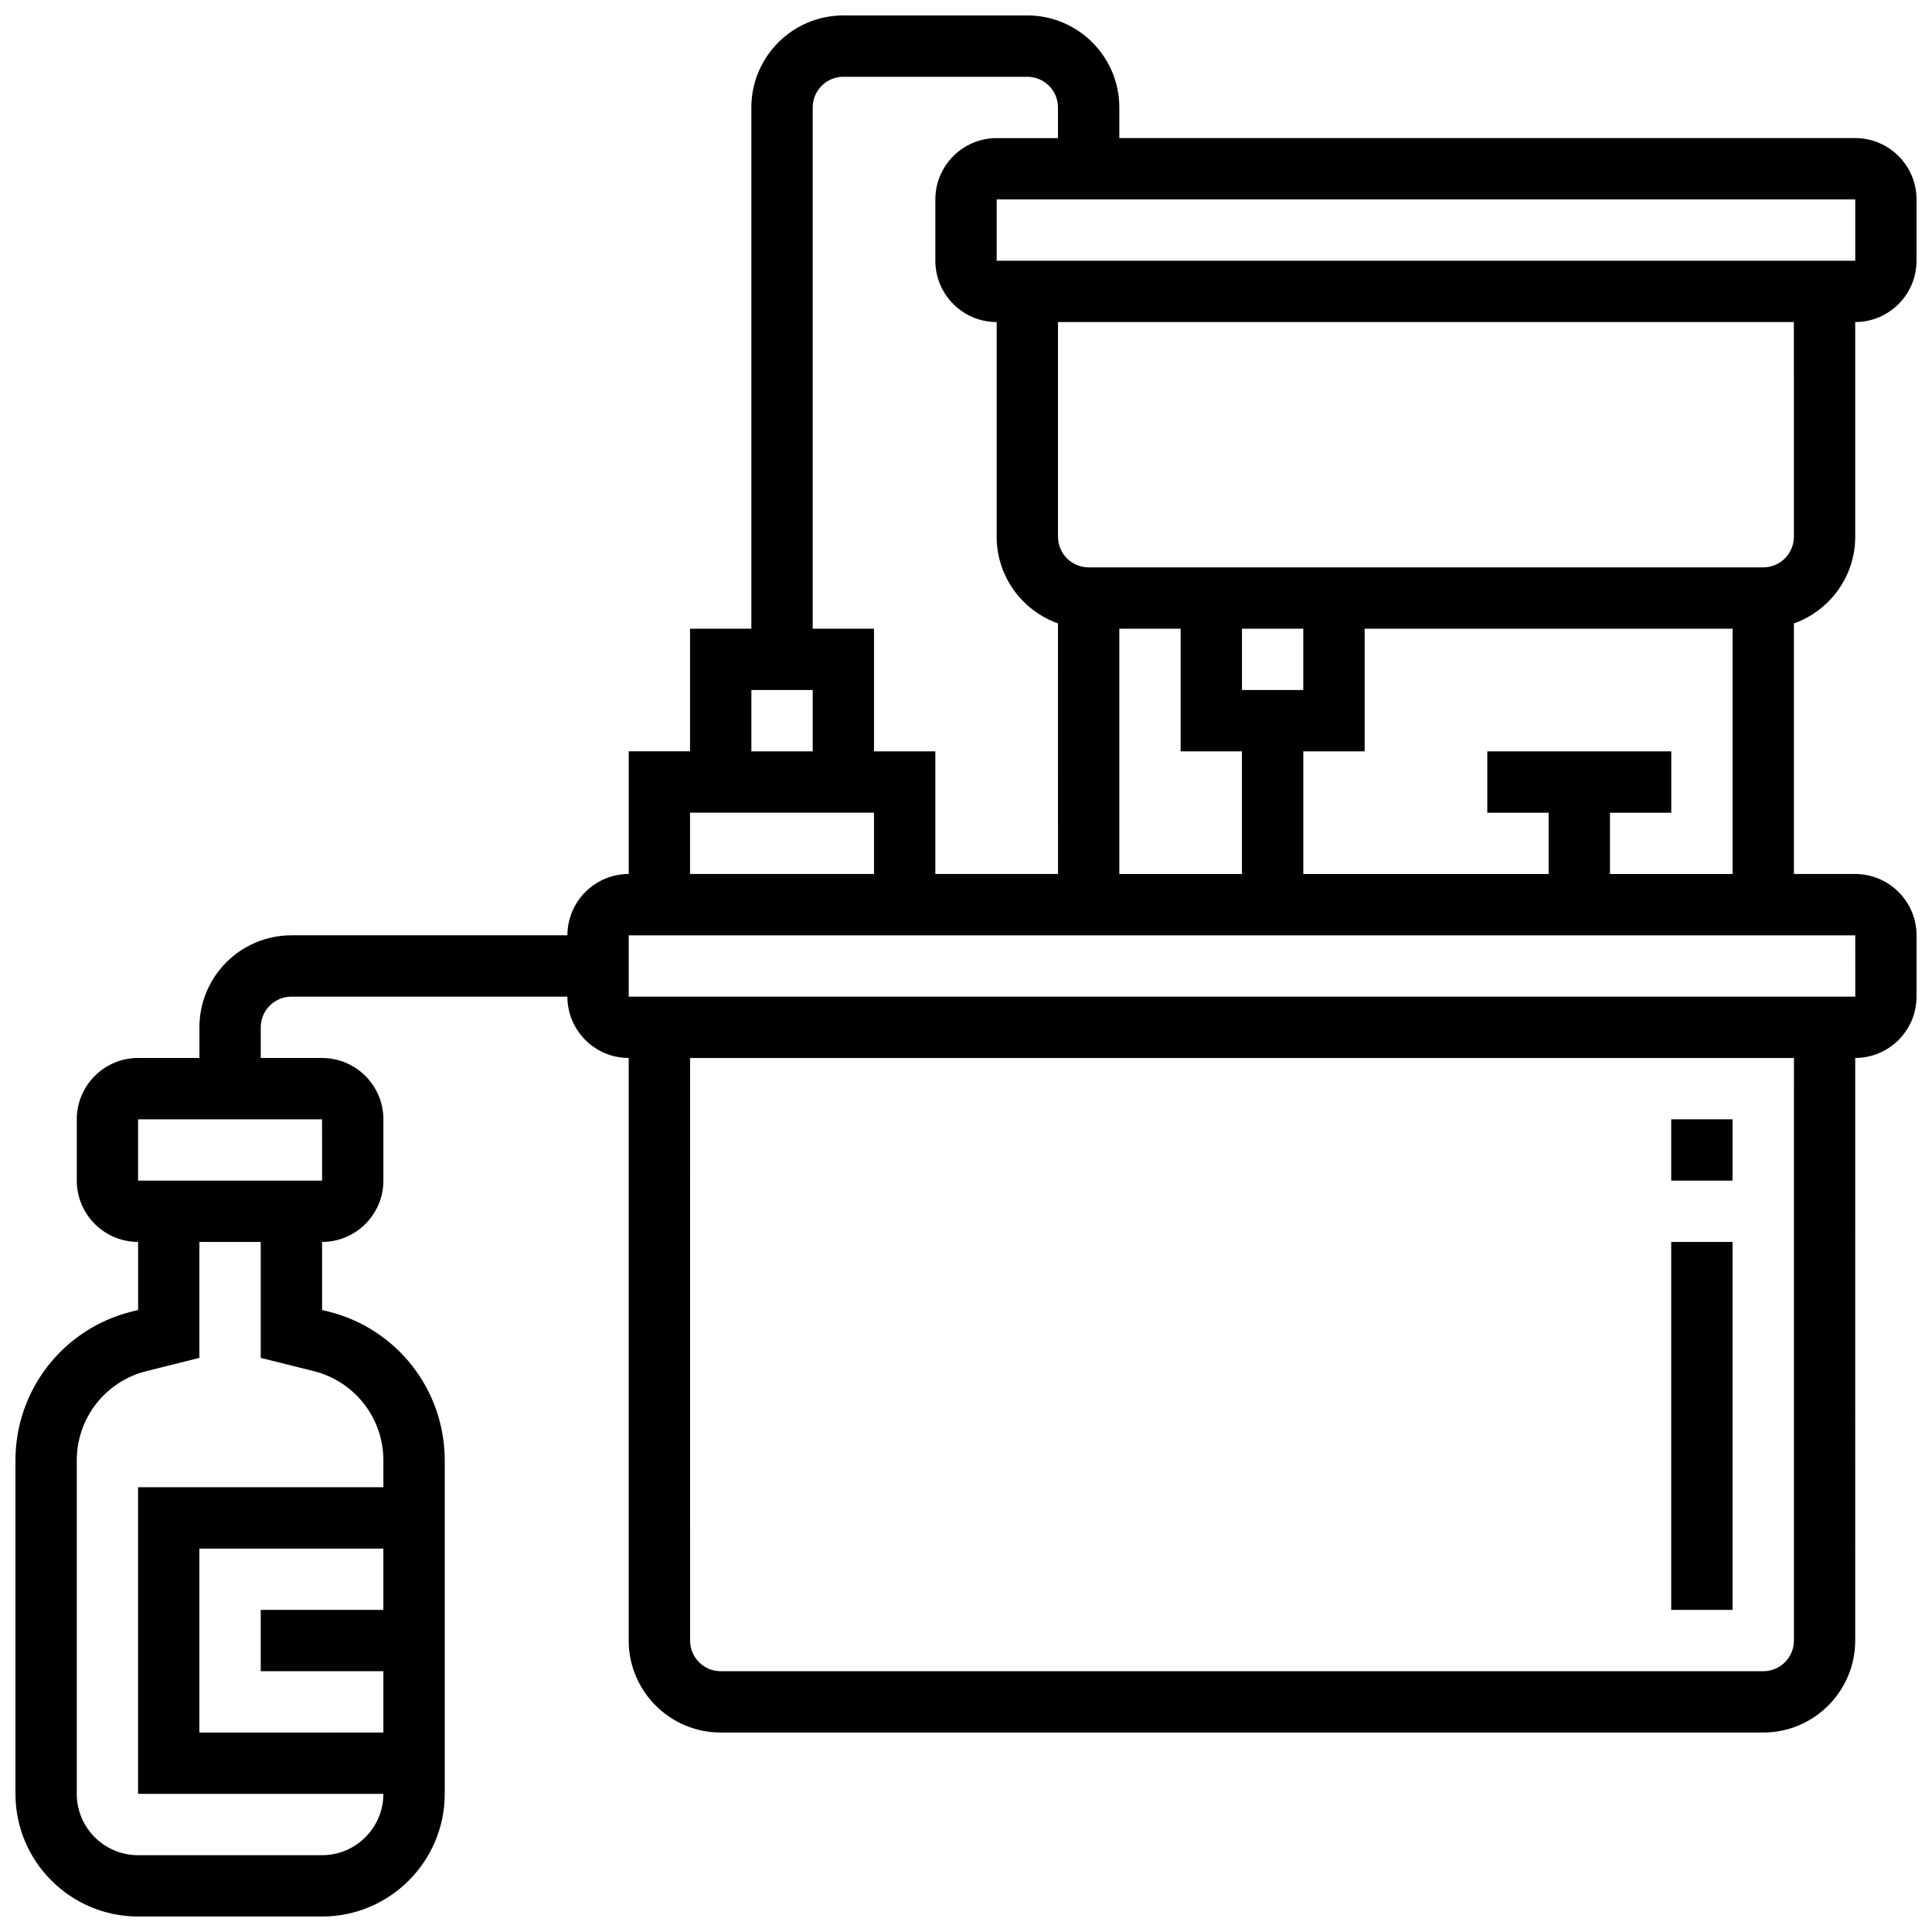 <?xml version="1.0" encoding="UTF-8"?>
<!-- Uploaded to: SVG Find, www.svgrepo.com, Generator: SVG Find Mixer Tools -->
<svg width="800px" height="800px" version="1.1" viewBox="144 144 512 512" xmlns="http://www.w3.org/2000/svg">
 <defs>
  <clipPath id="a">
   <path d="m148.09 148.09h503.81v503.81h-503.81z"/>
  </clipPath>
 </defs>
 <g clip-path="url(#a)">
  <path d="m635.65 286.23v-56.883c8.961 0 16.25-7.293 16.25-16.25v-16.254c0-8.961-7.293-16.25-16.25-16.25h-195.02v-8.125c0-13.441-10.938-24.379-24.379-24.379h-48.754c-13.441 0-24.379 10.938-24.379 24.379v138.14h-16.25v32.504h-16.25v32.504c-8.961 0-16.25 7.293-16.25 16.25h-73.141c-13.441 0-24.379 10.934-24.379 24.379v8.125h-16.25c-8.961 0-16.25 7.293-16.25 16.25v16.25c0 8.961 7.293 16.25 16.25 16.25v18.035l-1.727 0.434c-18.121 4.535-30.777 20.742-30.777 39.422v88.383c0 17.922 14.582 32.504 32.504 32.504h48.754c17.922 0 32.504-14.582 32.504-32.504v-88.387c0-18.68-12.656-34.887-30.777-39.418l-1.727-0.43v-18.031c8.961 0 16.25-7.293 16.25-16.25v-16.25c0-8.961-7.293-16.25-16.25-16.25l-16.25-0.008v-8.125c0-4.481 3.644-8.125 8.125-8.125h73.133c0 8.961 7.293 16.25 16.25 16.25v154.39c0 13.441 10.938 24.379 24.379 24.379h276.28c13.441 0 24.379-10.934 24.379-24.379l0.004-154.39c8.961 0 16.25-7.293 16.25-16.25v-16.25c0-8.961-7.293-16.25-16.25-16.25h-16.25v-66.406c9.453-3.359 16.25-12.391 16.25-22.984zm-390.05 300.66v16.25l-48.758 0.004v-48.754h48.754v16.25h-32.5v16.25zm-18.465-79.531c10.871 2.719 18.465 12.445 18.465 23.652v7.125h-65.008v81.258h65.008c0 8.961-7.293 16.25-16.25 16.25l-48.758 0.004c-8.961 0-16.25-7.293-16.25-16.25v-88.387c0-11.207 7.594-20.93 18.465-23.648l14.035-3.512v-30.723h16.25v30.723zm2.223-50.484h-0.012-48.754v-16.25h48.754zm390.04-170.64c0 4.481-3.644 8.125-8.125 8.125h-178.77c-4.481 0-8.125-3.644-8.125-8.125l-0.004-56.883h195.02zm-178.77 89.387v-65.008h16.25v32.504h16.25v32.504zm32.504-48.758v-16.25h16.25v16.25zm162.53-113.76h-0.012-227.52v-16.254h227.53zm-276.29-40.629c0-4.481 3.644-8.125 8.125-8.125h48.754c4.481 0 8.125 3.644 8.125 8.125v8.125h-16.25c-8.961 0-16.25 7.293-16.25 16.25v16.25c0 8.961 7.293 16.25 16.25 16.25v56.883c0 10.594 6.793 19.625 16.25 22.98l0.004 66.41h-32.504v-32.504h-16.25v-32.504h-16.25zm-16.25 154.39h16.25v16.25h-16.25zm-16.254 32.504h48.754v16.25h-48.754zm292.54 219.4c0 4.481-3.644 8.125-8.125 8.125h-276.28c-4.481 0-8.125-3.644-8.125-8.125l-0.004-154.39h292.54zm16.262-170.64h-0.012-325.04v-16.25h325.04zm-65.016-32.504v-16.25h16.25v-16.25h-48.754v16.25h16.25v16.25h-65.008v-32.504h16.25v-32.504h97.512v65.008z"/>
 </g>
 <path d="m586.89 440.63h16.25v16.25h-16.25z"/>
 <path d="m586.89 473.13h16.25v97.512h-16.25z"/>
</svg>